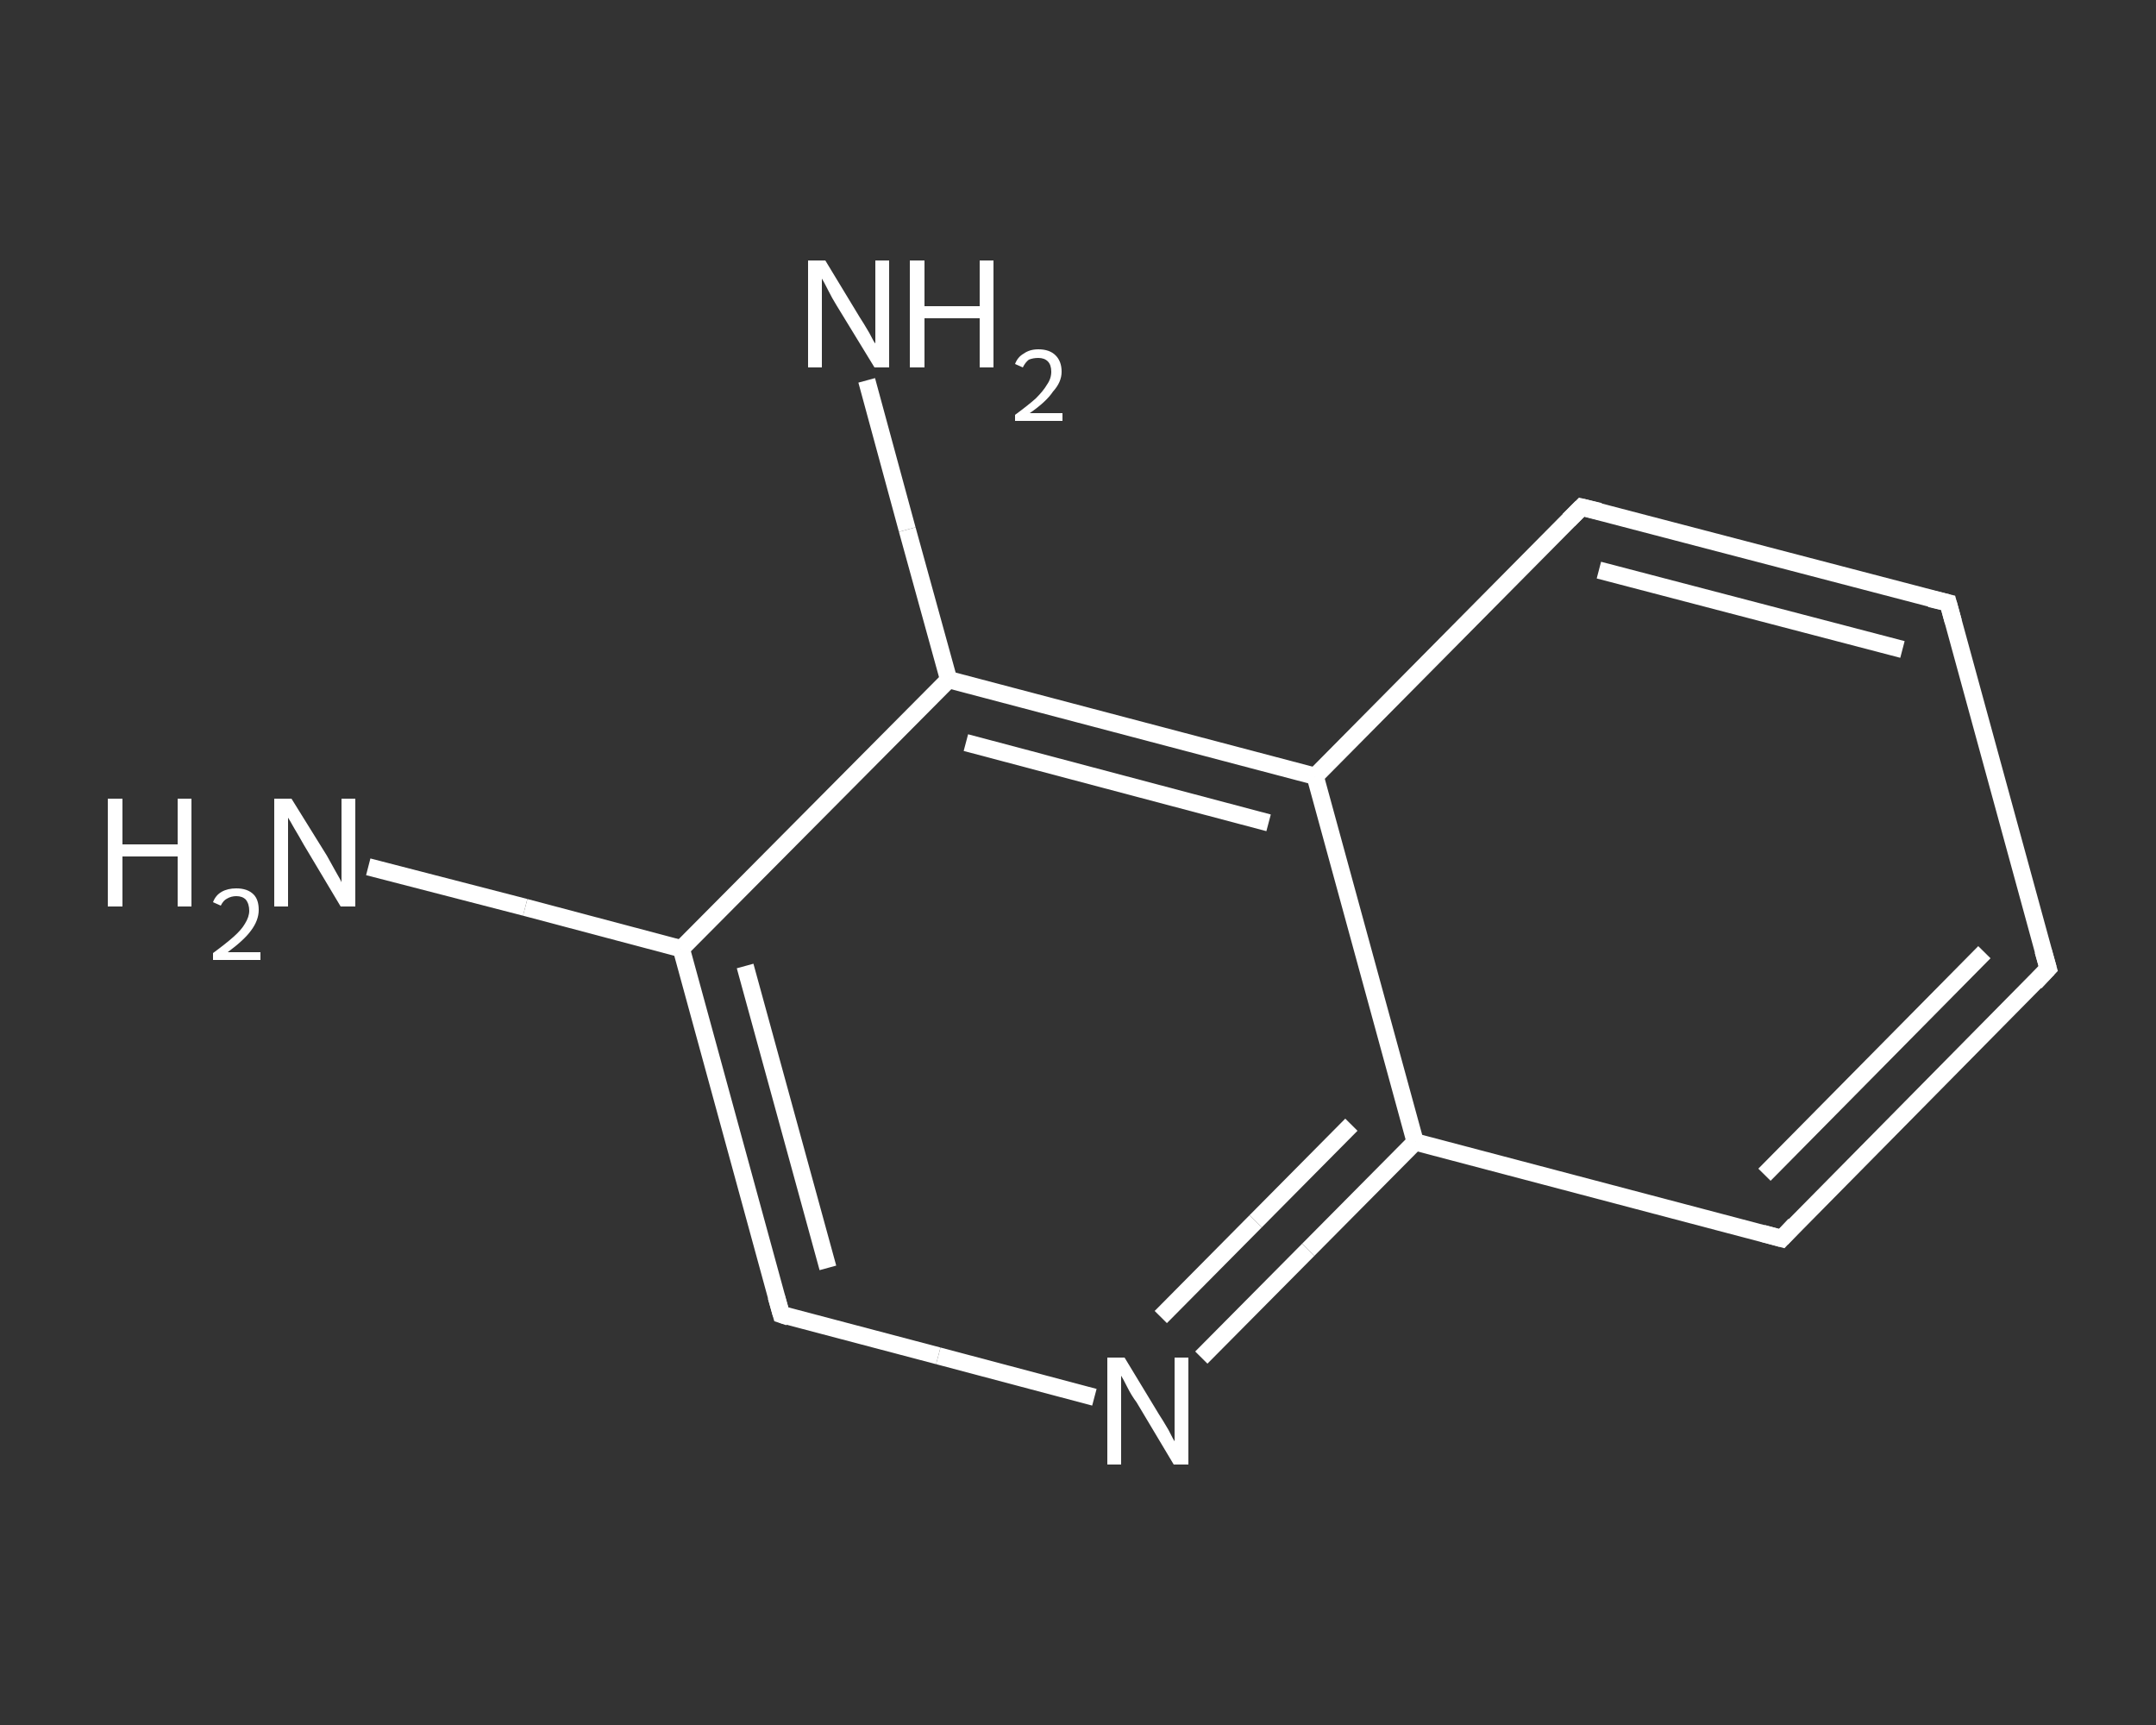 <?xml version='1.0' encoding='iso-8859-1'?>
<svg version='1.1' baseProfile='full'
              xmlns='http://www.w3.org/2000/svg'
                      xmlns:rdkit='http://www.rdkit.org/xml'
                      xmlns:xlink='http://www.w3.org/1999/xlink'
                  xml:space='preserve'
width='250px' height='200px' viewBox='0 0 250 200'>
<rect x="0" y="0" width="250" height="200" fill="#333333" stroke="none"/>
<!-- END OF HEADER -->
<rect style='opacity:1.0;fill:transparent;stroke:none' width='250.0' height='200.0' x='0.0' y='0.0'> </rect>
<path class='bond-0 atom-0 atom-1' d='M 42.7,100.5 L 60.9,105.2' style='fill:none;fill-rule:evenodd;stroke:#FFFFFF;stroke-width:2.0px;stroke-linecap:butt;stroke-linejoin:miter;stroke-opacity:1' />
<path class='bond-0 atom-0 atom-1' d='M 60.9,105.2 L 79.0,110.0' style='fill:none;fill-rule:evenodd;stroke:#FFFFFF;stroke-width:2.0px;stroke-linecap:butt;stroke-linejoin:miter;stroke-opacity:1' />
<path class='bond-1 atom-1 atom-2' d='M 79.0,110.0 L 90.6,152.4' style='fill:none;fill-rule:evenodd;stroke:#FFFFFF;stroke-width:2.0px;stroke-linecap:butt;stroke-linejoin:miter;stroke-opacity:1' />
<path class='bond-1 atom-1 atom-2' d='M 86.4,112.0 L 96.0,147.0' style='fill:none;fill-rule:evenodd;stroke:#FFFFFF;stroke-width:2.0px;stroke-linecap:butt;stroke-linejoin:miter;stroke-opacity:1' />
<path class='bond-2 atom-2 atom-3' d='M 90.6,152.4 L 108.8,157.2' style='fill:none;fill-rule:evenodd;stroke:#FFFFFF;stroke-width:2.0px;stroke-linecap:butt;stroke-linejoin:miter;stroke-opacity:1' />
<path class='bond-2 atom-2 atom-3' d='M 108.8,157.2 L 126.9,162.0' style='fill:none;fill-rule:evenodd;stroke:#FFFFFF;stroke-width:2.0px;stroke-linecap:butt;stroke-linejoin:miter;stroke-opacity:1' />
<path class='bond-3 atom-3 atom-4' d='M 139.3,157.4 L 151.7,144.9' style='fill:none;fill-rule:evenodd;stroke:#FFFFFF;stroke-width:2.0px;stroke-linecap:butt;stroke-linejoin:miter;stroke-opacity:1' />
<path class='bond-3 atom-3 atom-4' d='M 151.7,144.9 L 164.1,132.4' style='fill:none;fill-rule:evenodd;stroke:#FFFFFF;stroke-width:2.0px;stroke-linecap:butt;stroke-linejoin:miter;stroke-opacity:1' />
<path class='bond-3 atom-3 atom-4' d='M 134.6,152.7 L 145.6,141.6' style='fill:none;fill-rule:evenodd;stroke:#FFFFFF;stroke-width:2.0px;stroke-linecap:butt;stroke-linejoin:miter;stroke-opacity:1' />
<path class='bond-3 atom-3 atom-4' d='M 145.6,141.6 L 156.7,130.4' style='fill:none;fill-rule:evenodd;stroke:#FFFFFF;stroke-width:2.0px;stroke-linecap:butt;stroke-linejoin:miter;stroke-opacity:1' />
<path class='bond-4 atom-4 atom-5' d='M 164.1,132.4 L 206.6,143.6' style='fill:none;fill-rule:evenodd;stroke:#FFFFFF;stroke-width:2.0px;stroke-linecap:butt;stroke-linejoin:miter;stroke-opacity:1' />
<path class='bond-5 atom-5 atom-6' d='M 206.6,143.6 L 237.5,112.3' style='fill:none;fill-rule:evenodd;stroke:#FFFFFF;stroke-width:2.0px;stroke-linecap:butt;stroke-linejoin:miter;stroke-opacity:1' />
<path class='bond-5 atom-5 atom-6' d='M 204.6,136.2 L 230.1,110.4' style='fill:none;fill-rule:evenodd;stroke:#FFFFFF;stroke-width:2.0px;stroke-linecap:butt;stroke-linejoin:miter;stroke-opacity:1' />
<path class='bond-6 atom-6 atom-7' d='M 237.5,112.3 L 225.9,69.9' style='fill:none;fill-rule:evenodd;stroke:#FFFFFF;stroke-width:2.0px;stroke-linecap:butt;stroke-linejoin:miter;stroke-opacity:1' />
<path class='bond-7 atom-7 atom-8' d='M 225.9,69.9 L 183.4,58.8' style='fill:none;fill-rule:evenodd;stroke:#FFFFFF;stroke-width:2.0px;stroke-linecap:butt;stroke-linejoin:miter;stroke-opacity:1' />
<path class='bond-7 atom-7 atom-8' d='M 220.6,75.3 L 185.4,66.1' style='fill:none;fill-rule:evenodd;stroke:#FFFFFF;stroke-width:2.0px;stroke-linecap:butt;stroke-linejoin:miter;stroke-opacity:1' />
<path class='bond-8 atom-8 atom-9' d='M 183.4,58.8 L 152.5,90.0' style='fill:none;fill-rule:evenodd;stroke:#FFFFFF;stroke-width:2.0px;stroke-linecap:butt;stroke-linejoin:miter;stroke-opacity:1' />
<path class='bond-9 atom-9 atom-10' d='M 152.5,90.0 L 110.0,78.8' style='fill:none;fill-rule:evenodd;stroke:#FFFFFF;stroke-width:2.0px;stroke-linecap:butt;stroke-linejoin:miter;stroke-opacity:1' />
<path class='bond-9 atom-9 atom-10' d='M 147.1,95.4 L 112.0,86.1' style='fill:none;fill-rule:evenodd;stroke:#FFFFFF;stroke-width:2.0px;stroke-linecap:butt;stroke-linejoin:miter;stroke-opacity:1' />
<path class='bond-10 atom-10 atom-11' d='M 110.0,78.8 L 105.2,61.4' style='fill:none;fill-rule:evenodd;stroke:#FFFFFF;stroke-width:2.0px;stroke-linecap:butt;stroke-linejoin:miter;stroke-opacity:1' />
<path class='bond-10 atom-10 atom-11' d='M 105.2,61.4 L 100.5,44.1' style='fill:none;fill-rule:evenodd;stroke:#FFFFFF;stroke-width:2.0px;stroke-linecap:butt;stroke-linejoin:miter;stroke-opacity:1' />
<path class='bond-11 atom-10 atom-1' d='M 110.0,78.8 L 79.0,110.0' style='fill:none;fill-rule:evenodd;stroke:#FFFFFF;stroke-width:2.0px;stroke-linecap:butt;stroke-linejoin:miter;stroke-opacity:1' />
<path class='bond-12 atom-9 atom-4' d='M 152.5,90.0 L 164.1,132.4' style='fill:none;fill-rule:evenodd;stroke:#FFFFFF;stroke-width:2.0px;stroke-linecap:butt;stroke-linejoin:miter;stroke-opacity:1' />
<path d='M 90.0,150.3 L 90.6,152.4 L 91.5,152.7' style='fill:none;stroke:#FFFFFF;stroke-width:2.0px;stroke-linecap:butt;stroke-linejoin:miter;stroke-opacity:1;' />
<path d='M 204.4,143.0 L 206.6,143.6 L 208.1,142.0' style='fill:none;stroke:#FFFFFF;stroke-width:2.0px;stroke-linecap:butt;stroke-linejoin:miter;stroke-opacity:1;' />
<path d='M 236.0,113.9 L 237.5,112.3 L 236.9,110.2' style='fill:none;stroke:#FFFFFF;stroke-width:2.0px;stroke-linecap:butt;stroke-linejoin:miter;stroke-opacity:1;' />
<path d='M 226.5,72.1 L 225.9,69.9 L 223.8,69.4' style='fill:none;stroke:#FFFFFF;stroke-width:2.0px;stroke-linecap:butt;stroke-linejoin:miter;stroke-opacity:1;' />
<path d='M 185.5,59.3 L 183.4,58.8 L 181.9,60.3' style='fill:none;stroke:#FFFFFF;stroke-width:2.0px;stroke-linecap:butt;stroke-linejoin:miter;stroke-opacity:1;' />
<path class='atom-0' d='M 12.5 92.6
L 14.2 92.6
L 14.2 97.9
L 20.6 97.9
L 20.6 92.6
L 22.2 92.6
L 22.2 105.1
L 20.6 105.1
L 20.6 99.3
L 14.2 99.3
L 14.2 105.1
L 12.5 105.1
L 12.5 92.6
' fill='#FFFFFF'/>
<path class='atom-0' d='M 24.7 104.6
Q 25.0 103.8, 25.7 103.4
Q 26.4 103.0, 27.4 103.0
Q 28.7 103.0, 29.4 103.7
Q 30.0 104.3, 30.0 105.5
Q 30.0 106.7, 29.1 107.9
Q 28.3 109.0, 26.4 110.4
L 30.2 110.4
L 30.2 111.3
L 24.7 111.3
L 24.7 110.5
Q 26.2 109.4, 27.1 108.6
Q 28.0 107.8, 28.4 107.1
Q 28.9 106.3, 28.9 105.6
Q 28.9 104.8, 28.5 104.3
Q 28.1 103.9, 27.4 103.9
Q 26.8 103.9, 26.3 104.2
Q 25.9 104.4, 25.6 105.0
L 24.7 104.6
' fill='#FFFFFF'/>
<path class='atom-0' d='M 33.8 92.6
L 37.9 99.2
Q 38.3 99.9, 38.9 101.0
Q 39.6 102.2, 39.6 102.3
L 39.6 92.6
L 41.2 92.6
L 41.2 105.1
L 39.5 105.1
L 35.2 97.9
Q 34.7 97.0, 34.1 96.0
Q 33.6 95.1, 33.4 94.8
L 33.4 105.1
L 31.8 105.1
L 31.8 92.6
L 33.8 92.6
' fill='#FFFFFF'/>
<path class='atom-3' d='M 130.4 157.4
L 134.4 164.0
Q 134.8 164.6, 135.5 165.8
Q 136.1 167.0, 136.2 167.1
L 136.2 157.4
L 137.8 157.4
L 137.8 169.8
L 136.1 169.8
L 131.8 162.6
Q 131.2 161.8, 130.7 160.8
Q 130.2 159.8, 130.0 159.5
L 130.0 169.8
L 128.4 169.8
L 128.4 157.4
L 130.4 157.4
' fill='#FFFFFF'/>
<path class='atom-11' d='M 95.7 30.2
L 99.7 36.8
Q 100.1 37.4, 100.8 38.6
Q 101.4 39.8, 101.5 39.8
L 101.5 30.2
L 103.1 30.2
L 103.1 42.6
L 101.4 42.6
L 97.0 35.4
Q 96.5 34.6, 96.0 33.6
Q 95.5 32.6, 95.3 32.3
L 95.3 42.6
L 93.7 42.6
L 93.7 30.2
L 95.7 30.2
' fill='#FFFFFF'/>
<path class='atom-11' d='M 105.5 30.2
L 107.2 30.2
L 107.2 35.5
L 113.6 35.5
L 113.6 30.2
L 115.2 30.2
L 115.2 42.6
L 113.6 42.6
L 113.6 36.9
L 107.2 36.9
L 107.2 42.6
L 105.5 42.6
L 105.5 30.2
' fill='#FFFFFF'/>
<path class='atom-11' d='M 117.7 42.2
Q 118.0 41.4, 118.7 41.0
Q 119.4 40.5, 120.4 40.5
Q 121.7 40.5, 122.4 41.2
Q 123.1 41.9, 123.1 43.1
Q 123.1 44.3, 122.1 45.4
Q 121.3 46.6, 119.4 47.9
L 123.2 47.9
L 123.2 48.8
L 117.7 48.8
L 117.7 48.1
Q 119.2 47.0, 120.1 46.2
Q 121.0 45.3, 121.4 44.6
Q 121.9 43.9, 121.9 43.1
Q 121.9 42.3, 121.5 41.9
Q 121.1 41.5, 120.4 41.5
Q 119.8 41.5, 119.3 41.7
Q 118.9 42.0, 118.6 42.6
L 117.7 42.2
' fill='#FFFFFF'/>
</svg>
